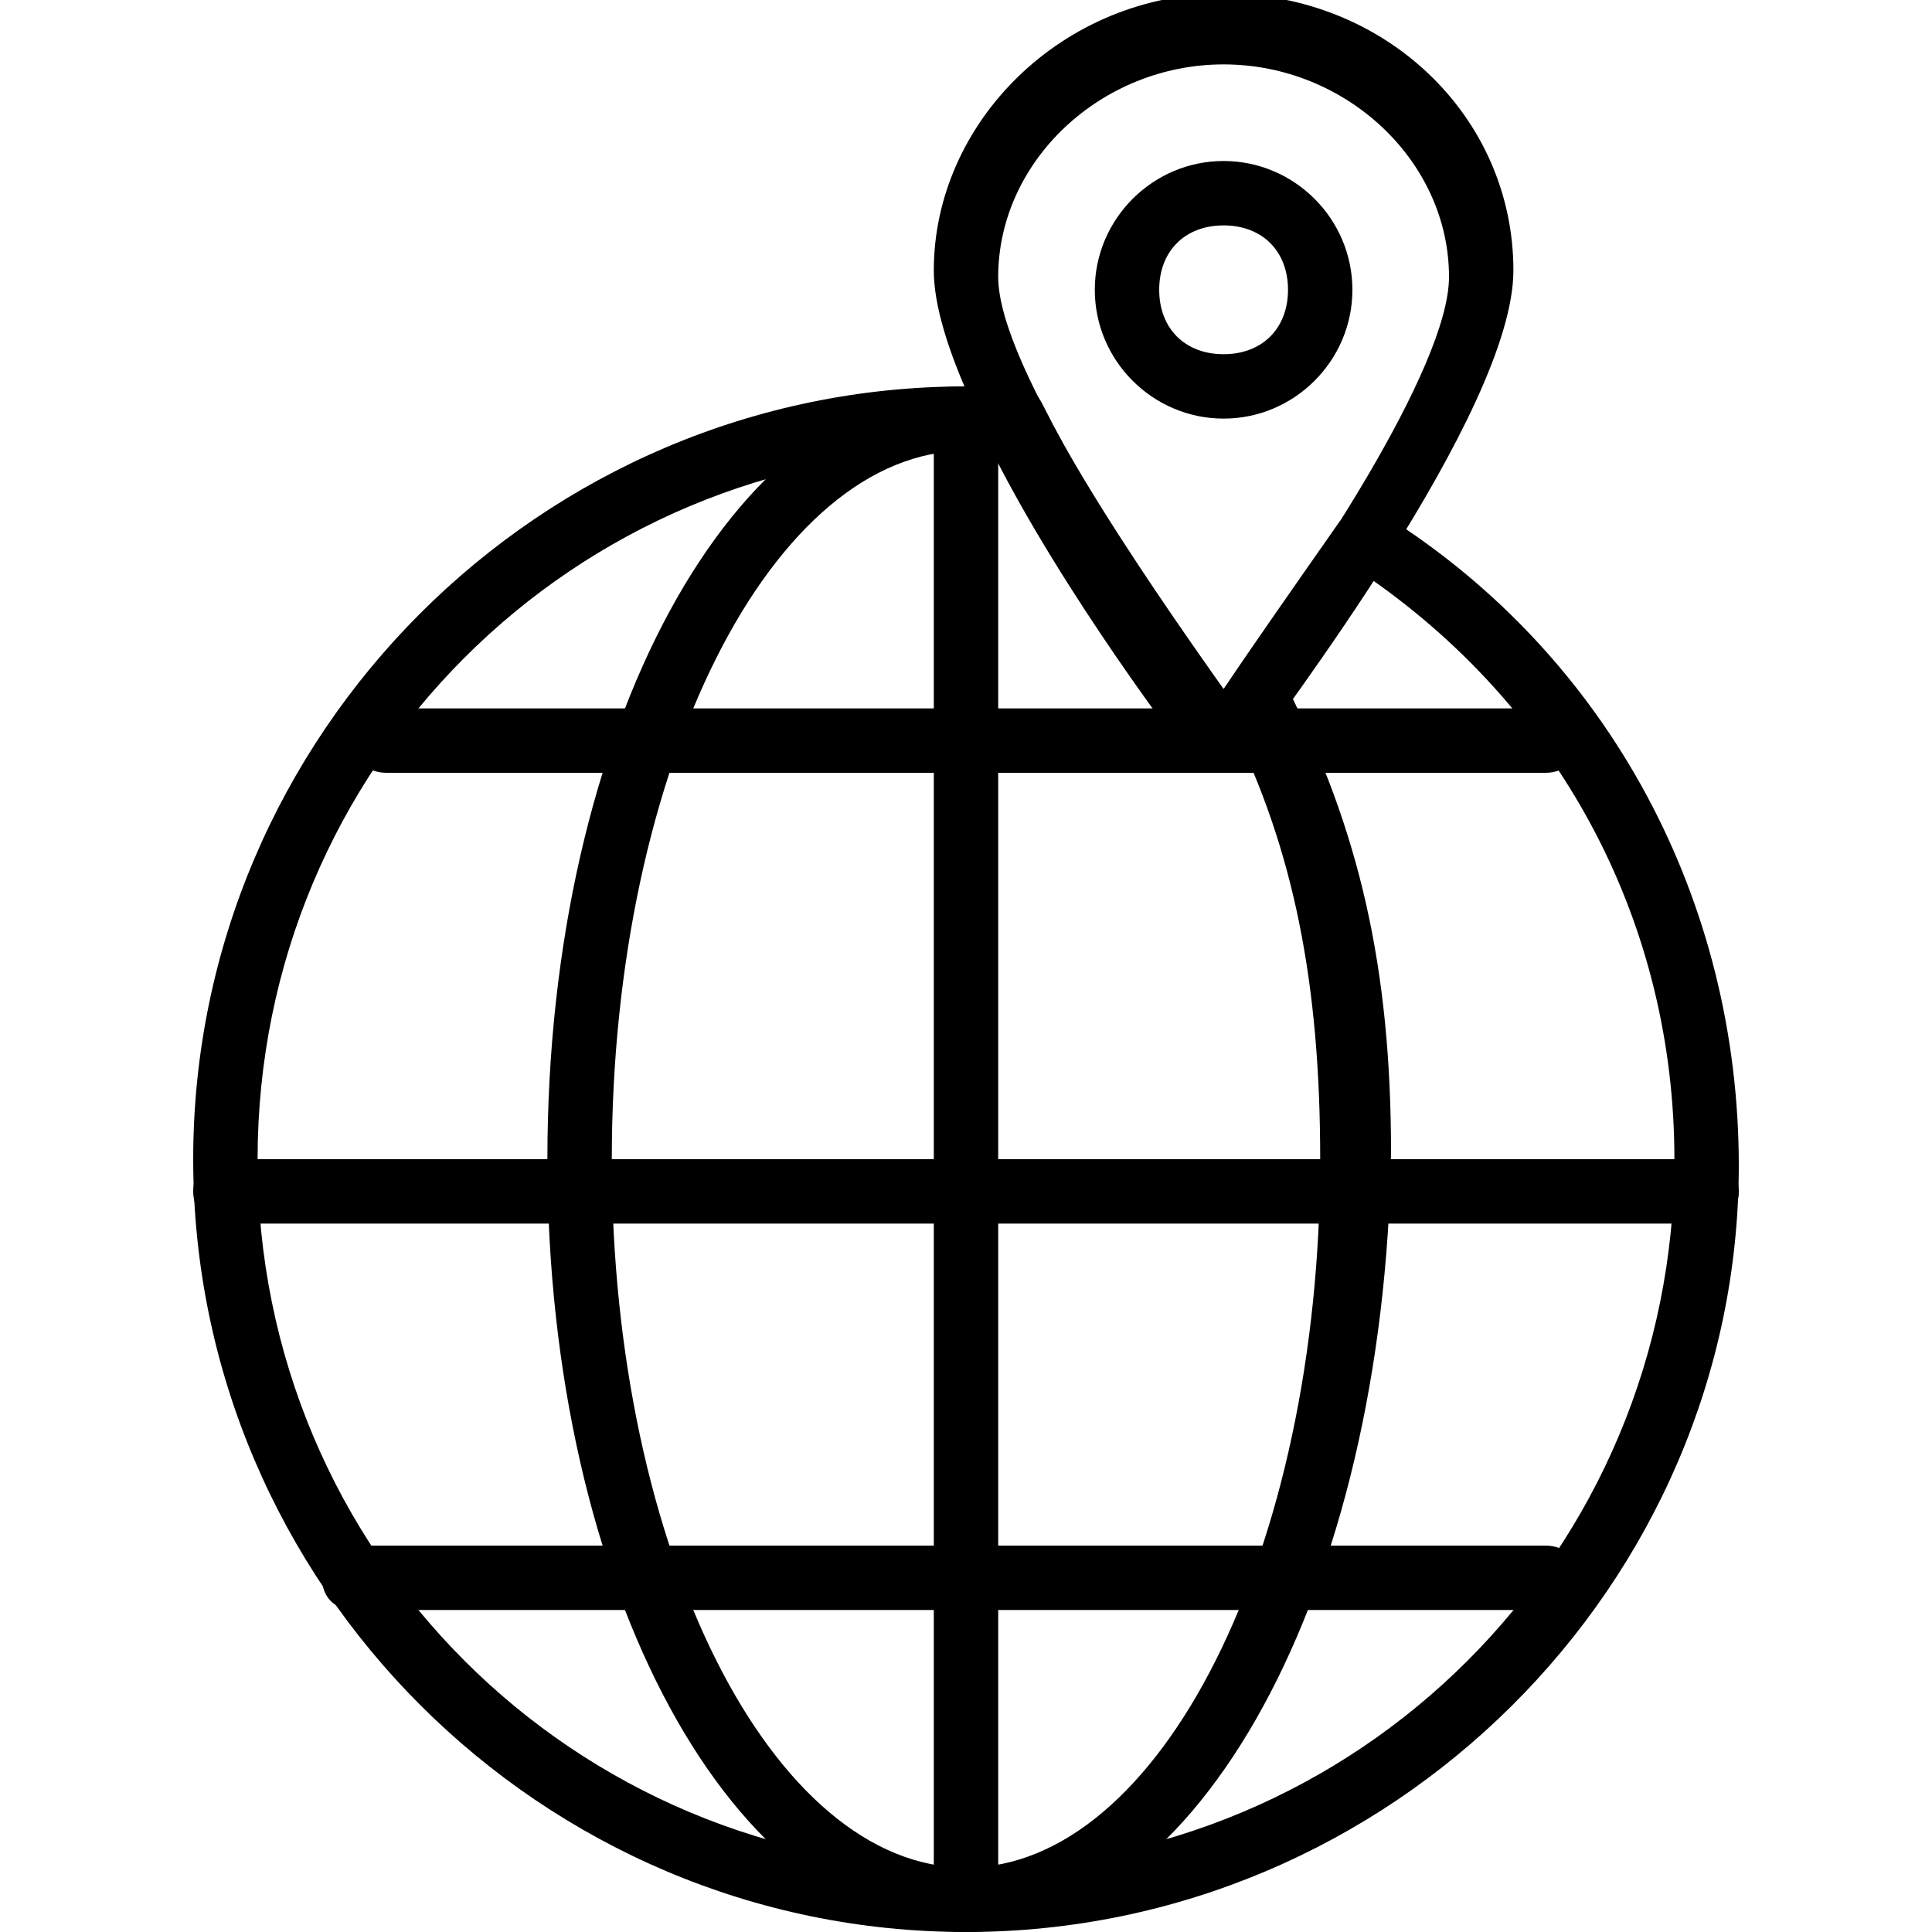 <?xml version="1.0" encoding="utf-8"?>
<!-- Generator: Adobe Illustrator 19.0.0, SVG Export Plug-In . SVG Version: 6.00 Build 0)  -->
<svg version="1.1" id="Layer_1" xmlns="http://www.w3.org/2000/svg" xmlns:xlink="http://www.w3.org/1999/xlink" x="0px" y="0px"
	 viewBox="0 0 30 30" style="enable-background:new 0 0 30 30;" xml:space="preserve">
<g>
	<g>
		<path d="M15,30c-0.3,0-0.5-0.2-0.5-0.5v-23C14.5,6.2,14.7,6,15,6s0.5,0.2,0.5,0.5v23C15.5,29.8,15.3,30,15,30z"/>
	</g>
	<g>
		<path d="M24,12H6c-0.3,0-0.5-0.2-0.5-0.5S5.7,11,6,11h18c0.3,0,0.5,0.2,0.5,0.5S24.3,12,24,12z"/>
	</g>
	<g>
		<path d="M26.5,19h-23C3.2,19,3,18.8,3,18.5S3.2,18,3.5,18h23c0.3,0,0.5,0.2,0.5,0.5S26.8,19,26.5,19z"/>
	</g>
	<g>
		<path d="M24,25H5.5C5.2,25,5,24.8,5,24.5S5.2,24,5.5,24H24c0.3,0,0.5,0.2,0.5,0.5S24.3,25,24,25z"/>
	</g>
	<g>
		<path d="M15,30c-3.6,0-6.5-5.3-6.5-12S11.4,6,15,6c0.3,0,0.5,0.2,0.5,0.5S15.3,7,15,7c-3,0-5.5,4.9-5.5,11S12,29,15,29
			s5.5-4.9,5.5-11c0-2.7-0.4-4.8-1.4-6.8c-0.1-0.2,0-0.5,0.2-0.7c0.2-0.1,0.5,0,0.7,0.2c1.1,2.2,1.6,4.3,1.6,7.2
			C21.5,24.7,18.6,30,15,30z"/>
	</g>
	<g>
		<path d="M19,6.5c-1.1,0-2-0.9-2-2s0.9-2,2-2s2,0.9,2,2S20.1,6.5,19,6.5z M19,3.5c-0.6,0-1,0.4-1,1s0.4,1,1,1s1-0.4,1-1
			S19.6,3.5,19,3.5z"/>
	</g>
	<g>
		<path d="M15,30C8.4,30,3,24.6,3,18S8.4,6,15,6c0.2,0,0.4,0,0.7,0l0.1,0c0.2,0,0.3,0.1,0.4,0.3c0.8,1.6,2.1,3.5,2.8,4.4
			c0.4-0.6,1.1-1.6,1.8-2.6c0.1-0.1,0.2-0.2,0.3-0.2c0.1,0,0.3,0,0.4,0.1c3.5,2.2,5.5,6,5.5,10.1C27,24.6,21.6,30,15,30z M15,7
			C8.9,7,4,11.9,4,18s4.9,11,11,11s11-4.9,11-11c0-3.6-1.7-6.9-4.7-9c-1,1.5-1.9,2.7-2,2.8c-0.2,0.2-0.6,0.2-0.8,0
			c-0.1-0.1-2-2.6-3.1-4.8C15.3,7,15.2,7,15,7z"/>
	</g>
	<g>
		<path d="M19,12c-0.2,0-0.3-0.1-0.4-0.2c-0.4-0.5-4.1-5.4-4.1-7.6c0-2.3,2-4.3,4.5-4.3s4.5,1.9,4.5,4.3c0,2.2-3.7,7-4.1,7.6
			C19.3,11.9,19.2,12,19,12z M19,1c-1.9,0-3.5,1.5-3.5,3.3c0,1.4,2.3,4.7,3.5,6.4c1.3-1.7,3.5-5,3.5-6.4C22.5,2.5,20.9,1,19,1z"/>
	</g>
</g>
</svg>
